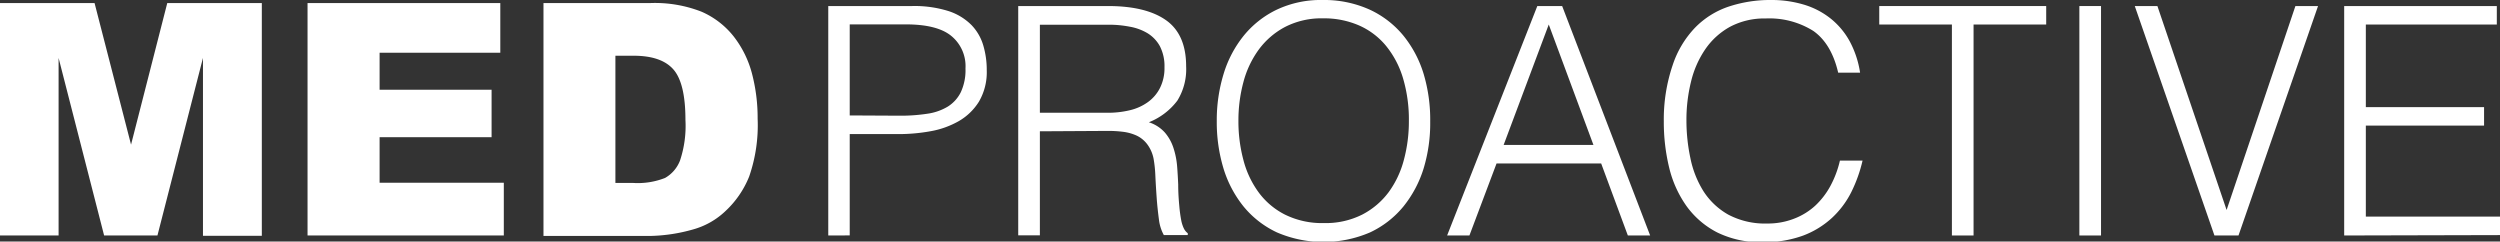 <svg id="Layer_1" data-name="Layer 1" xmlns="http://www.w3.org/2000/svg" viewBox="0 0 384.42 37.14"><rect x="0" y="0" width="384.42" height="37.14" fill="#333333" stroke="none"/><defs><style>.cls-1{fill:#fff;}</style></defs><title>logo</title><path class="cls-1" d="M9.79,82H24.33l5.61,21.77L35.51,82H50.05v35.79H41V90.44l-7,27.3h-8.2l-7-27.3v27.3H9.79Z" transform="translate(-9.79 -81.53)"/><path class="cls-1" d="M57.08,82H86.72v7.64H68.16v5.69H85.38v7.3H68.16v7h19.1v8.11H57.08Z" transform="translate(-9.79 -81.53)"/><path class="cls-1" d="M93.36,82h16.43a19.65,19.65,0,0,1,7.85,1.32,12.8,12.8,0,0,1,4.94,3.78,15.77,15.77,0,0,1,2.84,5.74,26.85,26.85,0,0,1,.87,6.93,24.1,24.1,0,0,1-1.3,8.9,14.72,14.72,0,0,1-3.63,5.3,11.77,11.77,0,0,1-5,2.84,25.67,25.67,0,0,1-6.59,1H93.36Zm11.06,8.1v19.56h2.71a11.44,11.44,0,0,0,4.93-.77,5.23,5.23,0,0,0,2.3-2.69,16.87,16.87,0,0,0,.83-6.21q0-5.68-1.86-7.79t-6.15-2.1Z" transform="translate(-9.79 -81.53)"/><path class="cls-1" d="M137.15,117.74V82.46H150a17.39,17.39,0,0,1,5.66.78,8.79,8.79,0,0,1,3.53,2.16A7.6,7.6,0,0,1,161,88.56a13.22,13.22,0,0,1,.52,3.75,9,9,0,0,1-1.2,4.85,8.87,8.87,0,0,1-3.11,3,13.48,13.48,0,0,1-4.34,1.55,27.59,27.59,0,0,1-4.88.44h-7.54v15.58Zm11-18.42a26.82,26.82,0,0,0,4.22-.3,8.32,8.32,0,0,0,3.16-1.1,5.48,5.48,0,0,0,2-2.21,8,8,0,0,0,.72-3.65A6,6,0,0,0,156,87q-2.17-1.72-6.93-1.72h-8.62v14Z" transform="translate(-9.79 -81.53)"/><path class="cls-1" d="M169.69,101.72v16l-3.33,0V82.46h13.82c3.88,0,6.86.73,8.91,2.18s3.09,3.81,3.09,7.08A9.17,9.17,0,0,1,190.83,97a10.18,10.18,0,0,1-4.38,3.33,5.59,5.59,0,0,1,2.45,1.57,6.9,6.9,0,0,1,1.32,2.35,12.2,12.2,0,0,1,.57,2.8c.08,1,.13,1.92.17,2.84,0,1.34.09,2.45.17,3.33a21.65,21.65,0,0,0,.29,2.16,5.08,5.08,0,0,0,.42,1.3,2,2,0,0,0,.59.71v.29l-3.68,0a6.56,6.56,0,0,1-.76-2.45c-.14-1.05-.26-2.14-.34-3.28s-.15-2.26-.2-3.34a19.48,19.48,0,0,0-.27-2.64,5.43,5.43,0,0,0-1-2.28,4.41,4.41,0,0,0-1.59-1.3,7.15,7.15,0,0,0-2.09-.59,18.3,18.3,0,0,0-2.37-.14Zm10.39-2.85a14.46,14.46,0,0,0,3.45-.39,7.81,7.81,0,0,0,2.77-1.25,6,6,0,0,0,1.86-2.18,6.79,6.79,0,0,0,.69-3.18,6.64,6.64,0,0,0-.71-3.24,5.35,5.35,0,0,0-1.91-2,8,8,0,0,0-2.75-1,16.73,16.73,0,0,0-3.21-.3H169.69V98.87Z" transform="translate(-9.79 -81.53)"/><path class="cls-1" d="M196.89,100.15a24.3,24.3,0,0,1,1.05-7.25A17.38,17.38,0,0,1,201.05,87a14.77,14.77,0,0,1,5.1-4,15.87,15.87,0,0,1,7-1.47A17,17,0,0,1,220.38,83a14.69,14.69,0,0,1,5.2,4,17.34,17.34,0,0,1,3.13,5.93,24.59,24.59,0,0,1,1,7.28,23.93,23.93,0,0,1-1,7.18,17.61,17.61,0,0,1-3.11,5.88,14.68,14.68,0,0,1-5.15,4,18.12,18.12,0,0,1-14.3,0,14.68,14.68,0,0,1-5.15-4,17.39,17.39,0,0,1-3.09-5.88A24.58,24.58,0,0,1,196.89,100.15Zm16.46,15.68a12.47,12.47,0,0,0,5.9-1.3,11.88,11.88,0,0,0,4.07-3.45,14.69,14.69,0,0,0,2.35-5,22.74,22.74,0,0,0,.76-5.93,22.3,22.3,0,0,0-.9-6.59,14.34,14.34,0,0,0-2.63-5,11.25,11.25,0,0,0-4.16-3.13,13.45,13.45,0,0,0-5.49-1.08,12.23,12.23,0,0,0-5.85,1.32,11.94,11.94,0,0,0-4.07,3.51,14.89,14.89,0,0,0-2.35,5,22.68,22.68,0,0,0-.76,5.93,23,23,0,0,0,.76,6,14.56,14.56,0,0,0,2.35,5,11.41,11.41,0,0,0,4.07,3.43A12.81,12.81,0,0,0,213.35,115.83Z" transform="translate(-9.79 -81.53)"/><path class="cls-1" d="M232.31,117.74l13.87-35.28H250l13.53,35.28h-3.43L256,106.67H239.91l-4.17,11.07ZM241,103.82h13.81L247.94,85.3Z" transform="translate(-9.79 -81.53)"/><path class="cls-1" d="M292.44,92.7c-.69-3-2-5.14-3.83-6.42a12.7,12.7,0,0,0-7.3-1.91,11.24,11.24,0,0,0-5.48,1.27,11.08,11.08,0,0,0-3.8,3.43,15,15,0,0,0-2.21,5,24.43,24.43,0,0,0-.71,6,27.87,27.87,0,0,0,.61,5.78,15.25,15.25,0,0,0,2,5.07,10.86,10.86,0,0,0,3.82,3.61,12.06,12.06,0,0,0,6,1.37,11.09,11.09,0,0,0,4.11-.74,10.2,10.2,0,0,0,3.26-2,11.87,11.87,0,0,0,2.35-3.06,15.56,15.56,0,0,0,1.45-3.87h3.48a21.92,21.92,0,0,1-1.72,4.82,13.92,13.92,0,0,1-3,4,13.65,13.65,0,0,1-4.46,2.72,17.39,17.39,0,0,1-6.15,1,15.09,15.09,0,0,1-7-1.49,13.28,13.28,0,0,1-4.73-4.05,17.11,17.11,0,0,1-2.67-5.9,29.77,29.77,0,0,1-.83-7.13A26,26,0,0,1,267,91.52a15.2,15.2,0,0,1,3.45-5.75,13,13,0,0,1,5.2-3.24,20.29,20.29,0,0,1,6.51-1,17.27,17.27,0,0,1,5,.71,12.18,12.18,0,0,1,4.11,2.13,11.61,11.61,0,0,1,2.94,3.5,14.85,14.85,0,0,1,1.6,4.83Z" transform="translate(-9.79 -81.53)"/><path class="cls-1" d="M298.76,82.46h25.67V85.3H313.26v32.44h-3.33V85.3H298.76Z" transform="translate(-9.79 -81.53)"/><path class="cls-1" d="M329.53,117.74V82.46h3.33v35.28Z" transform="translate(-9.79 -81.53)"/><path class="cls-1" d="M338.05,82.46h3.48l10.64,31.36,10.58-31.36h3.48L354,117.74H350.3Z" transform="translate(-9.79 -81.53)"/><path class="cls-1" d="M370.25,117.74V82.46h23.47V85.3H373.58V98h18.18v2.84H373.58v14h20.63v2.84Z" transform="translate(-9.79 -81.53)"/></svg>